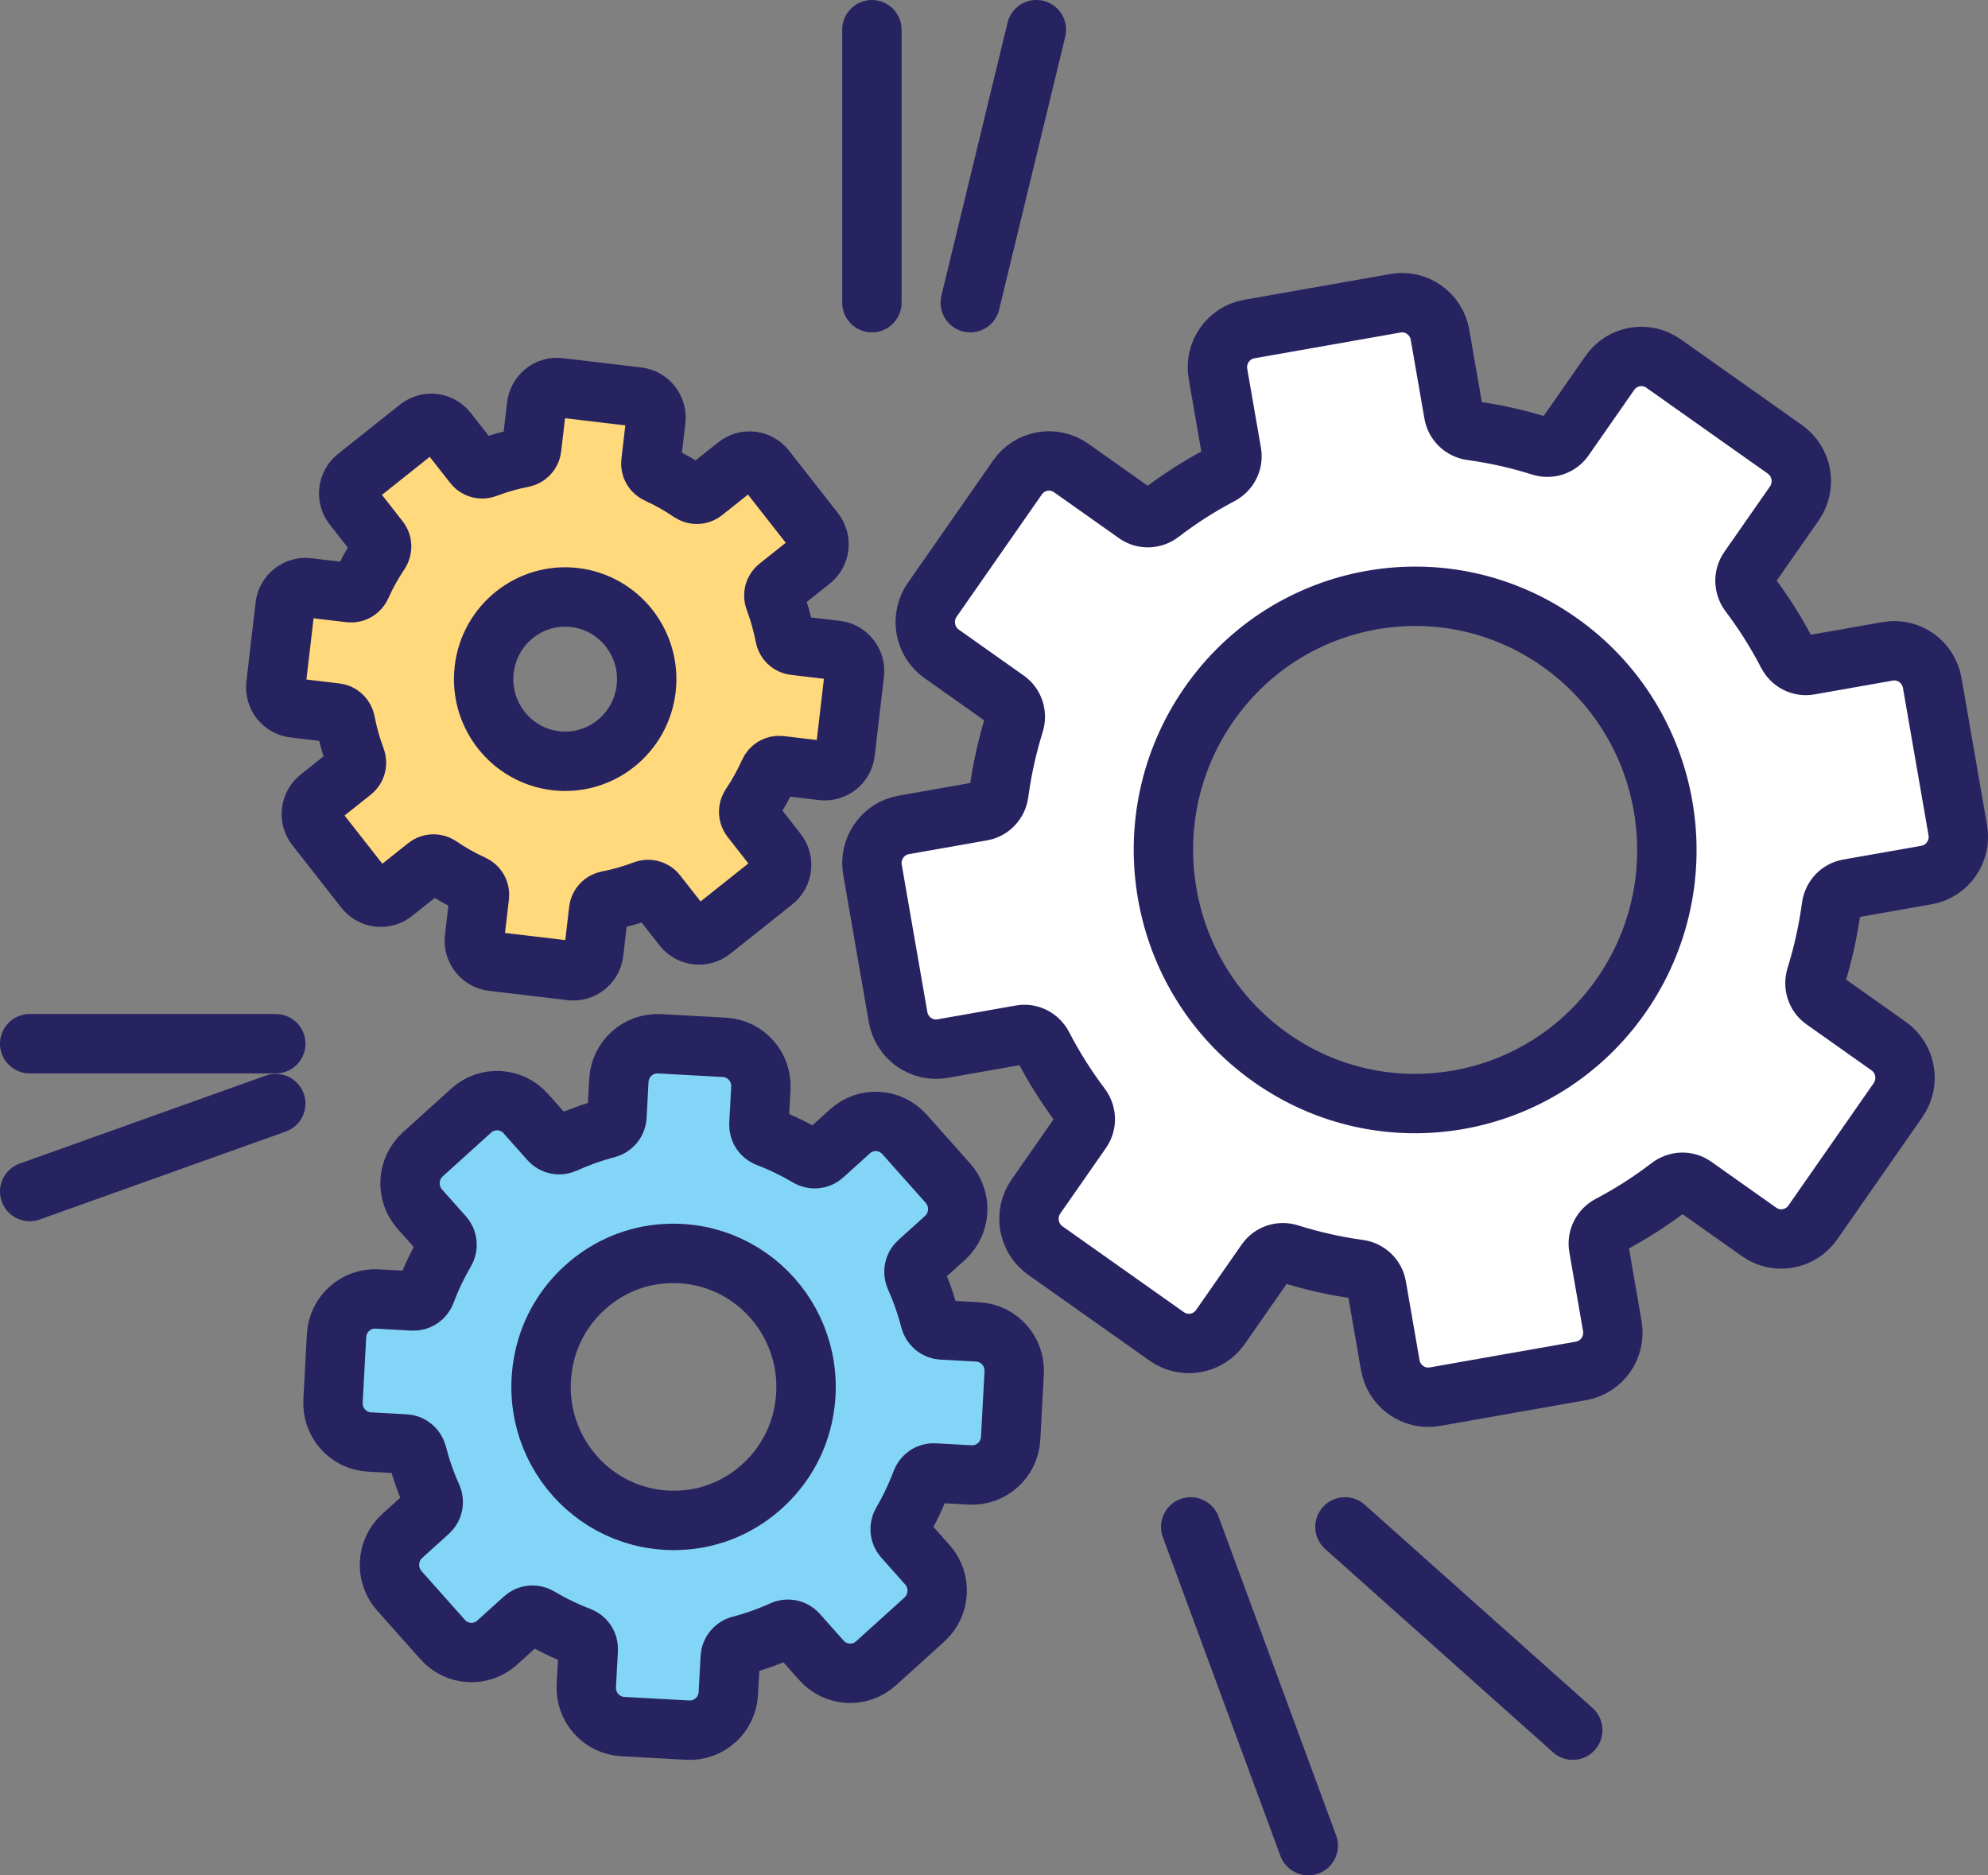 <?xml version="1.0" encoding="UTF-8"?><svg id="b" xmlns="http://www.w3.org/2000/svg" viewBox="0 0 50.205 47.362"><rect x="0" y="0" width="50.205" height="47.362" fill="#808080" stroke="none"/><g id="c"><path d="m15.629,27.287l-.049.912c-.008.145-.11.265-.249.301-.369.096-.727.224-1.069.379-.132.06-.285.031-.381-.077l-.605-.68c-.359-.403-.975-.437-1.375-.075l-1.223,1.106c-.4.362-.434.982-.075,1.386l.605.68c.096.108.108.265.035.39-.191.326-.355.67-.49,1.03-.051.136-.18.225-.324.217l-.905-.05c-.537-.029-.996.385-1.025.926l-.089,1.653c-.029.541.382,1.004.92,1.033l.905.05c.144.008.263.111.299.251.096.372.222.732.377,1.077.059.133.031.287-.077.384l-.675.61c-.4.362-.434.982-.075,1.386l1.097,1.233c.359.403.975.437,1.375.075l.675-.61c.107-.097.263-.109.387-.035.324.192.665.358,1.022.494.135.051.223.181.216.327l-.049.912c-.029.541.382,1.004.92,1.033l1.641.09c.537.029.996-.385,1.025-.926l.049-.912c.008-.145.11-.265.249-.301.369-.096.727-.224,1.069-.379.132-.06.285-.031.381.077l.605.68c.359.403.975.437,1.375.075l1.223-1.106c.4-.362.434-.982.075-1.386l-.605-.68c-.096-.108-.108-.265-.035-.39.191-.326.355-.67.49-1.03.051-.136.18-.225.324-.217l.905.05c.537.029.996-.385,1.025-.926l.089-1.653c.029-.541-.382-1.004-.92-1.033l-.905-.05c-.144-.008-.263-.111-.299-.251-.096-.372-.222-.732-.377-1.077-.059-.133-.031-.287.077-.384l.675-.61c.4-.362.434-.982.075-1.386l-1.097-1.233c-.359-.403-.975-.437-1.375-.075l-.675.61c-.107.097-.263.109-.387.035-.324-.192-.665-.358-1.022-.494-.135-.051-.223-.181-.216-.327l.049-.912c.029-.541-.382-1.004-.92-1.033l-1.641-.09c-.537-.029-.996.385-1.025.926Zm.994,4.389c2.307-.253,4.15,1.818,3.651,4.101-.302,1.383-1.48,2.447-2.877,2.6-2.307.253-4.15-1.818-3.651-4.101.302-1.383,1.48-2.447,2.877-2.6Z" style="fill:#83d5f7; stroke:#272361; stroke-linecap:round; stroke-linejoin:round; stroke-width:1.5px;"/><path d="m13.551,10.248l-.125,1.071c-.014.122-.106.217-.226.24-.316.061-.624.15-.921.263-.114.043-.242.011-.318-.086l-.663-.846c-.177-.226-.503-.265-.728-.086l-1.567,1.247c-.225.179-.263.507-.086.733l.663.846c.075.096.077.23.009.331-.178.265-.335.546-.467.842-.05.112-.164.18-.284.166l-1.063-.126c-.284-.034-.542.171-.575.458l-.233,1.998c-.033.286.17.546.454.58l1.063.126c.121.014.216.107.239.228.061.319.149.629.261.928.043.115.011.244-.085.32l-.84.668c-.225.179-.263.507-.086.733l1.237,1.579c.177.226.503.265.728.086l.84-.668c.096-.076.228-.078.329-.009.263.179.542.337.836.471.111.05.179.165.164.287l-.125,1.071c-.033.286.17.546.454.58l1.983.235c.284.034.542-.171.575-.458l.125-1.071c.014-.122.106-.217.226-.24.316-.061.624-.15.921-.263.114-.043.242-.011.318.086l.663.846c.177.226.503.265.728.086l1.567-1.247c.225-.179.263-.507.086-.733l-.663-.846c-.075-.096-.077-.23-.009-.331.178-.265.335-.546.467-.842.05-.112.164-.18.284-.166l1.063.126c.284.034.542-.171.575-.458l.233-1.998c.033-.286-.17-.546-.454-.58l-1.063-.126c-.121-.014-.216-.107-.239-.228-.061-.319-.149-.629-.261-.928-.043-.115-.011-.244.085-.32l.84-.668c.225-.179.263-.507.086-.733l-1.237-1.579c-.177-.226-.503-.265-.728-.086l-.84.668c-.095.076-.228.078-.329.009-.263-.179-.542-.337-.836-.471-.111-.05-.179-.165-.164-.287l.125-1.071c.033-.286-.17-.546-.454-.58l-1.983-.235c-.284-.034-.542.171-.575.458Zm.962,4.843c1.129.134,1.937,1.165,1.805,2.303-.133,1.138-1.156,1.952-2.285,1.818-1.129-.134-1.937-1.165-1.805-2.303.133-1.138,1.156-1.952,2.285-1.818Z" style="fill:#ffd97b; stroke:#272361; stroke-linecap:round; stroke-linejoin:round; stroke-width:1.5px;"/><path d="m31.549,8.31c-.529.093-.883.601-.79,1.134l.346,1.993c.039.227-.076.448-.278.555-.528.277-1.036.601-1.517.971-.181.139-.429.15-.616.018l-1.643-1.162c-.44-.311-1.046-.204-1.355.239l-2.153,3.09c-.309.443-.202,1.054.237,1.365l1.643,1.162c.187.132.261.371.193.59-.181.581-.311,1.172-.391,1.767-.03.228-.199.412-.423.452l-1.978.349c-.529.093-.883.601-.79,1.134l.646,3.719c.093.533.597.889,1.126.796l1.978-.349c.225-.04.445.076.551.28.275.532.597,1.044.963,1.528.138.183.149.433.018.621l-1.154,1.656c-.309.443-.202,1.054.237,1.365l3.067,2.169c.44.311,1.046.204,1.355-.239l1.154-1.656c.131-.188.368-.263.586-.194.577.183,1.163.314,1.754.394.226.031.409.2.449.427l.346,1.993c.093.533.597.889,1.126.796l3.691-.651c.529-.093.883-.601.79-1.134l-.346-1.993c-.039-.227.075-.448.278-.555.528-.277,1.036-.601,1.517-.971.182-.139.429-.15.616-.018l1.643,1.162c.44.311,1.046.204,1.355-.239l2.153-3.09c.309-.443.202-1.054-.237-1.365l-1.643-1.162c-.187-.132-.261-.371-.193-.59.181-.581.311-1.172.391-1.767.03-.228.199-.412.423-.452l1.978-.349c.529-.093.883-.601.79-1.134l-.646-3.719c-.093-.533-.597-.89-1.126-.796l-1.978.349c-.225.04-.445-.076-.551-.28-.275-.532-.597-1.044-.963-1.528-.138-.183-.149-.433-.018-.621l1.154-1.656c.309-.443.202-1.054-.237-1.365l-3.067-2.169c-.44-.311-1.046-.204-1.355.239l-1.154,1.656c-.131.188-.368.263-.586.194-.577-.183-1.163-.313-1.754-.394-.226-.031-.409-.2-.449-.427l-.346-1.993c-.093-.533-.597-.89-1.126-.796l-3.691.651Zm7.841,7.913c2.874,2.033,3.568,6.027,1.551,8.922s-5.982,3.595-8.855,1.562c-2.873-2.032-3.568-6.027-1.551-8.922,2.017-2.895,5.982-3.595,8.855-1.562Z" style="fill:#fff; stroke:#272361; stroke-linecap:round; stroke-linejoin:round; stroke-width:1.5px;"/><line x1="22.019" y1=".75" x2="22.019" y2="7.644" style="fill:none; stroke:#272361; stroke-linecap:round; stroke-linejoin:round; stroke-width:1.5px;"/><line x1="26.173" y1=".75" x2="24.503" y2="7.644" style="fill:none; stroke:#272361; stroke-linecap:round; stroke-linejoin:round; stroke-width:1.5px;"/><line x1="6.964" y1="26.359" x2=".75" y2="26.359" style="fill:none; stroke:#272361; stroke-linecap:round; stroke-linejoin:round; stroke-width:1.5px;"/><line x1="6.964" y1="27.871" x2=".75" y2="30.092" style="fill:none; stroke:#272361; stroke-linecap:round; stroke-linejoin:round; stroke-width:1.5px;"/><line x1="30.07" y1="38.562" x2="33.039" y2="46.612" style="fill:none; stroke:#272361; stroke-linecap:round; stroke-linejoin:round; stroke-width:1.5px;"/><line x1="33.966" y1="38.562" x2="39.719" y2="43.695" style="fill:none; stroke:#272361; stroke-linecap:round; stroke-linejoin:round; stroke-width:1.5px;"/></g></svg>